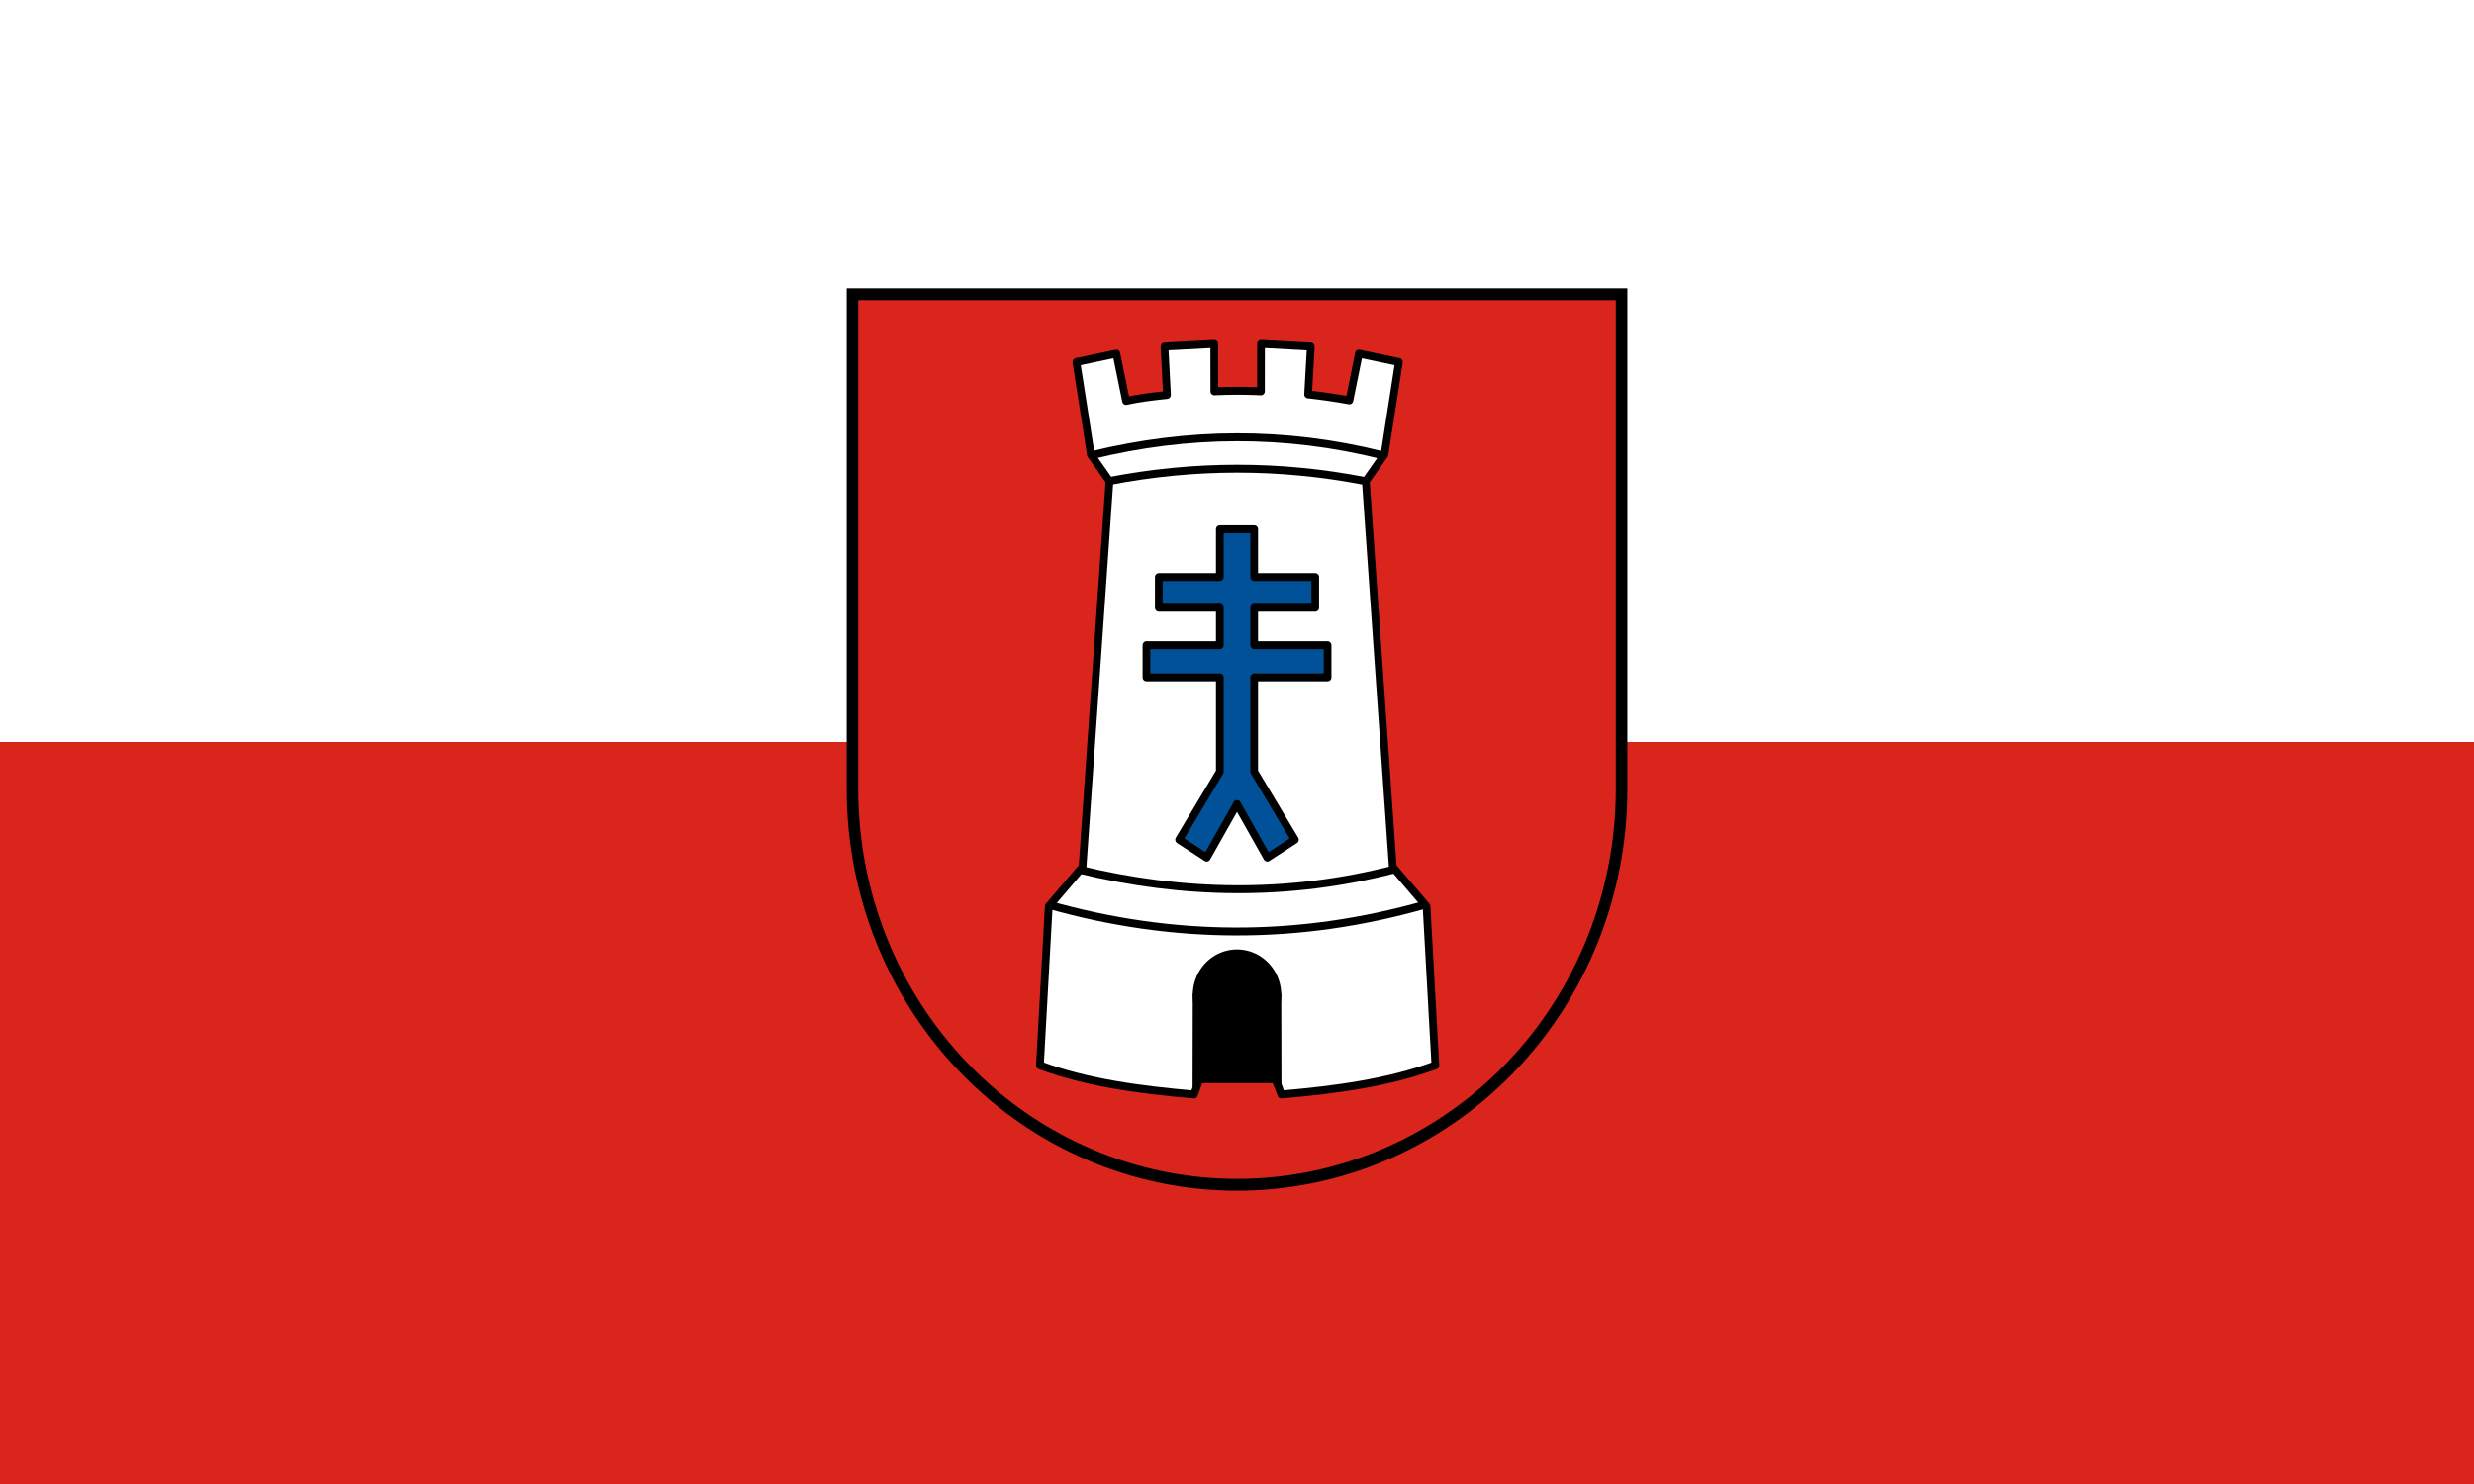 <?xml version="1.0" encoding="UTF-8" standalone="no"?>
<!-- Created with Inkscape (http://www.inkscape.org/) -->

<svg
   xmlns:dc="http://purl.org/dc/elements/1.1/"
   xmlns:cc="http://creativecommons.org/ns#"
   xmlns:rdf="http://www.w3.org/1999/02/22-rdf-syntax-ns#"
   xmlns:svg="http://www.w3.org/2000/svg"
   xmlns="http://www.w3.org/2000/svg"
   xmlns:sodipodi="http://sodipodi.sourceforge.net/DTD/sodipodi-0.dtd"
   xmlns:inkscape="http://www.inkscape.org/namespaces/inkscape"
   version="1.1"
   id="svg2"
   width="2000"
   height="1200"
   viewBox="0 0 2000 1200"
   sodipodi:docname="DEU Bietigheim-Bissingen Flag.svg"
   inkscape:version="0.92.3 (2405546, 2018-03-11)">
  <rect x="0" y="0" width="2000" height="1200" fill="#333333" stroke="none"/>
  <defs
     id="defs6" />
  <sodipodi:namedview
     pagecolor="#ffffff"
     bordercolor="#666666"
     borderopacity="1"
     objecttolerance="10"
     gridtolerance="10"
     guidetolerance="10"
     inkscape:pageopacity="0"
     inkscape:pageshadow="2"
     inkscape:window-width="1920"
     inkscape:window-height="1017"
     id="namedview4"
     showgrid="false"
     inkscape:zoom="0.25"
     inkscape:cx="1202.7808"
     inkscape:cy="675.2332"
     inkscape:window-x="-8"
     inkscape:window-y="-8"
     inkscape:window-maximized="1"
     inkscape:current-layer="svg2" />
  <g
     transform="matrix(0,8,-5,0,2658.486,-1978.672)"
     inkscape:label="bad_wildbad"
     id="layer1">
    <g
       transform="translate(369.667,-81.303)"
       inkscape:label="banner"
       id="g1135">
      <rect
         inkscape:label="banner-y"
         y="213"
         x="-122.333"
         height="400"
         width="150"
         id="rect877"
         style="fill:#da251d;fill-opacity:1;stroke:none;stroke-width:2;stroke-linecap:round;stroke-linejoin:round" />
      <rect
         inkscape:label="banner-g"
         y="213"
         x="-122.333"
         height="400"
         width="75"
         id="rect875"
         style="fill:#ffffff;stroke-width:2;stroke-linecap:round;stroke-linejoin:round" />
    </g>
  </g>
  <g
     id="g930"
     transform="matrix(3.109,0,0,3.201,670.976,121.553)">
    <path
       id="path906"
       d="m 5.833,36.333 3.175e-4,125.07 c 6.72e-5,26.503 10.536,51.921 29.289,70.662 18.754,18.741 44.189,29.269 70.71,29.269 26.522,7e-5 51.957,-10.528 70.711,-29.269 18.754,-18.741 29.29,-44.159 29.289,-70.662 l -7.9e-4,-125.07 z"
       inkscape:connector-curvature="0"
       style="fill:#da251d" />
    <g
       id="g926"
       transform="translate(0.833,18.134)"
       style="stroke:#000000">
      <path
         id="path908"
         d="m 434.2,817.02 5.441,14.611 c 53.626,-4.458 105.62,-11.364 151.23,-27.842 l -8.676,-151.52 -33.156,-37.662 -26.439,-367.78 18.316,-25.332 14.18,-88.219 -39.236,-8.033 -9.33,44.645 c -13.518,-2.373 -27.035,-4.305 -40.553,-5.726 l 2.631,-45.638 -48.824,-2.537 -0.068,45.26 c -15.248,-0.727 -30.496,-0.702 -45.744,-3e-5 l -0.068,-45.26 -48.824,2.537 2.452,46.173 c -13.571,1.391 -27.094,2.927 -40.196,5.726 l -9.509,-45.18 -39.236,8.033 14.18,88.219 18.316,25.332 -26.439,367.78 -33.156,37.662 -8.674,151.52 c 45.612,16.478 97.606,23.384 151.23,27.842 l 5.439,-14.611 z"
         transform="scale(0.265)"
         inkscape:connector-curvature="0"
         style="fill:#ffffff;stroke-width:7.559;stroke-linejoin:round" />
      <path
         id="path910"
         d="m 109.47,77.585 v 12.084 h 15.87 v 7.743 h -15.87 v 9.455 h 19.083 v 8.137 H 109.47 v 23.836 l 10.583,17.175 -7.182,4.536 -7.871,-13.551 -7.872,13.551 -7.181,-4.536 10.583,-17.175 v -23.836 H 81.447 V 106.867 H 100.53 V 97.412 H 84.66 v -7.743 h 15.87 V 77.585 Z"
         inkscape:connector-curvature="0"
         style="fill:#005198;stroke-width:2;stroke-linejoin:round" />
      <g
         id="g920"
         style="fill:none;stroke-width:2">
        <path
           id="path912"
           d="m 71.815,65.395 c 22.143,-4.137 44.286,-4.178 66.429,0"
           inkscape:connector-curvature="0" />
        <path
           id="path914"
           d="m 67.185,58.875 c 25.075,-5.942 50.269,-6.152 75.595,0"
           inkscape:connector-curvature="0" />
        <path
           id="path916"
           d="m 63.753,163.52 c 27.381,6.482 54.762,6.871 82.143,0"
           inkscape:connector-curvature="0" />
        <path
           id="path918"
           d="m 55.815,172.4 c 32.487,8.969 65.217,9.173 98.207,0"
           inkscape:connector-curvature="0" />
      </g>
      <path
         id="path922"
         style="fill:#000000;stroke-width:2;stroke-linecap:round;stroke-linejoin:round;paint-order:normal"
         d="m 115.5,195.24 a 10.5,10.5 0 0 1 -10.5,10.5 10.5,10.5 0 0 1 -10.5,-10.5 10.5,10.5 0 0 1 10.5,-10.5 10.5,10.5 0 0 1 10.5,10.5 z"
         inkscape:connector-curvature="0" />
      <path
         id="path924"
         style="fill:#000000;stroke-width:2;stroke-linecap:round;stroke-linejoin:round;paint-order:normal"
         d="m 94.5,195.24 h 21 l 0.05,22.782 -0.751,-2.15 -19.51,-0.057 -0.839,2.207 z"
         inkscape:connector-curvature="0" />
    </g>
    <path
       id="path928"
       stroke-miterlimit="8"
       d="m 5.833,36.333 3.175e-4,125.07 c 6.72e-5,26.503 10.536,51.921 29.289,70.662 18.754,18.741 44.189,29.269 70.71,29.269 26.522,7e-5 51.957,-10.528 70.711,-29.269 18.754,-18.741 29.29,-44.159 29.289,-70.662 l -7.9e-4,-125.07 z"
       inkscape:connector-curvature="0"
       style="fill:none;stroke:#000000;stroke-width:3;stroke-linecap:square;stroke-miterlimit:8" />
  </g>
</svg>
